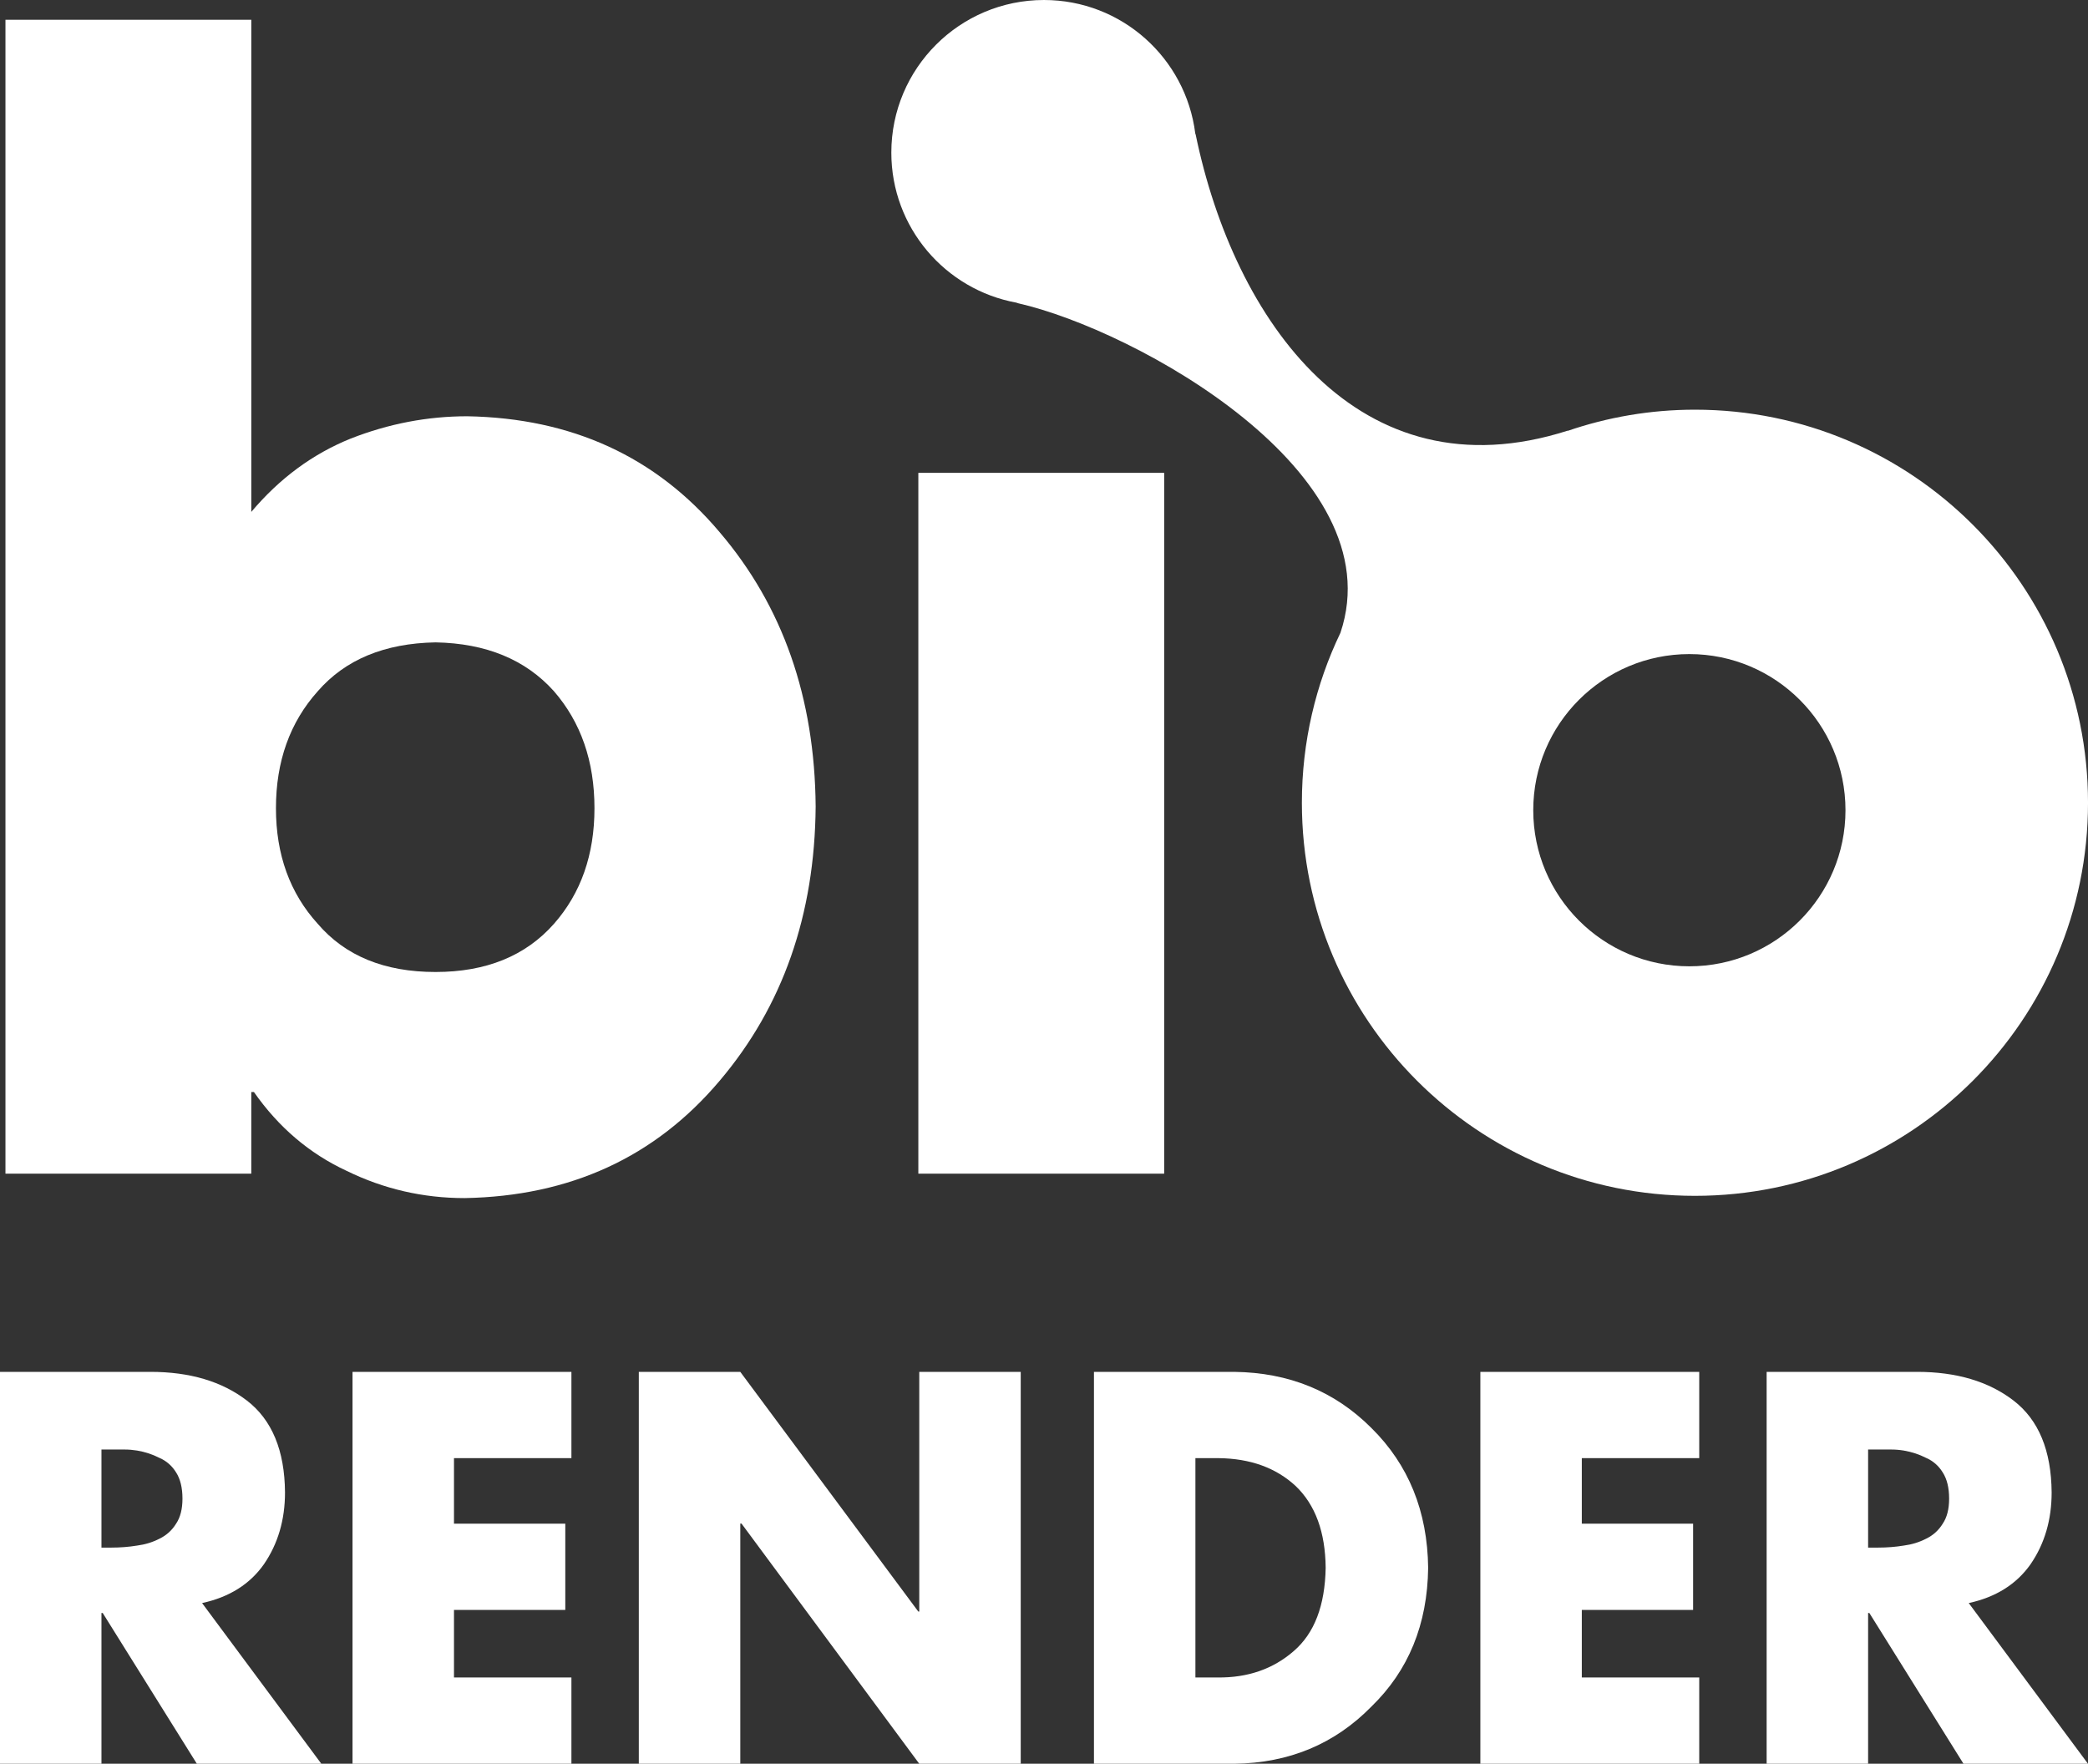 <?xml version="1.0" encoding="utf-8"?>
<!-- Generator: Adobe Illustrator 15.0.0, SVG Export Plug-In . SVG Version: 6.00 Build 0)  -->
<!DOCTYPE svg PUBLIC "-//W3C//DTD SVG 1.1//EN" "http://www.w3.org/Graphics/SVG/1.1/DTD/svg11.dtd">
<svg version="1.1" id="Layer_1" xmlns="http://www.w3.org/2000/svg" xmlns:xlink="http://www.w3.org/1999/xlink" x="0px" y="0px"
	 width="190.656px" height="161.043px" viewBox="0 0 190.656 161.043" enable-background="new 0 0 190.656 161.043"
	 xml:space="preserve">
<rect x="0" y="0" width="190.656" height="161.043" fill="#333333" stroke="none"/>
<g>
	<path fill="#FFFFFF" d="M24.098,142.828c1.283-1.869,1.926-4.056,1.926-6.559c-0.029-3.83-1.189-6.627-3.48-8.388
		c-2.273-1.747-5.209-2.62-8.811-2.62H0v35.781h9.264v-13.764h0.115l8.594,13.764H29.34l-10.887-14.67
		C20.932,145.833,22.814,144.651,24.098,142.828z M16.08,139.121c-0.373,0.604-0.877,1.062-1.512,1.371
		c-0.637,0.327-1.318,0.535-2.047,0.63c-0.76,0.125-1.543,0.185-2.35,0.185H9.264v-8.955h0.908c0.418,0,0.822,0,1.209,0
		c0.373,0,0.752,0.031,1.141,0.094c0.729,0.124,1.41,0.348,2.047,0.674c0.635,0.277,1.139,0.721,1.512,1.325
		c0.387,0.604,0.58,1.403,0.58,2.396C16.66,137.787,16.467,138.547,16.08,139.121z"/>
	<polygon fill="#FFFFFF" points="32.189,161.043 52.176,161.043 52.176,153.166 41.453,153.166 41.453,147 51.617,147 
		51.617,139.123 41.453,139.123 41.453,133.139 52.176,133.139 52.176,125.262 32.189,125.262 	"/>
	<polygon fill="#FFFFFF" points="83.938,147.146 83.85,147.146 67.596,125.262 58.33,125.262 58.33,161.043 67.596,161.043 
		67.596,139.113 67.707,139.113 83.938,161.043 93.203,161.043 93.203,125.262 83.938,125.262 	"/>
	<path fill="#FFFFFF" d="M112.711,125.262H99.889v35.781h12.822c4.988-0.062,9.158-1.8,12.508-5.215
		c3.396-3.292,5.123-7.515,5.186-12.675c-0.062-5.162-1.789-9.418-5.186-12.771C121.869,127.03,117.699,125.324,112.711,125.262z
		 M118.133,150.754c-1.881,1.639-4.201,2.443-6.955,2.412h-2.025v-20.027h2.113c2.902,0.031,5.252,0.883,7.047,2.55
		c1.791,1.716,2.703,4.204,2.734,7.465C120.986,146.6,120.018,149.131,118.133,150.754z"/>
	<polygon fill="#FFFFFF" points="135.172,161.043 155.158,161.043 155.158,153.166 144.436,153.166 144.436,147 154.598,147 
		154.598,139.123 144.436,139.123 144.436,133.139 155.158,133.139 155.158,125.262 135.172,125.262 	"/>
	<path fill="#FFFFFF" d="M185.41,142.828c1.285-1.869,1.926-4.056,1.926-6.559c-0.031-3.83-1.189-6.627-3.479-8.388
		c-2.273-1.747-5.213-2.62-8.811-2.62h-13.734v35.781h9.266v-13.764h0.113l8.596,13.764h11.367l-10.887-14.67
		C182.244,145.833,184.125,144.651,185.41,142.828z M177.393,139.121c-0.371,0.604-0.875,1.062-1.512,1.371
		c-0.637,0.327-1.318,0.535-2.045,0.63c-0.762,0.125-1.545,0.185-2.35,0.185h-0.908v-8.955h0.908c0.418,0,0.82,0,1.209,0
		c0.371,0,0.752,0.031,1.141,0.094c0.727,0.124,1.408,0.348,2.045,0.674c0.637,0.277,1.141,0.721,1.512,1.325
		c0.389,0.604,0.582,1.403,0.582,2.396C177.975,137.787,177.781,138.547,177.393,139.121z"/>
	<path fill="#FFFFFF" d="M65.707,98.688c5.768-6.799,8.691-15.148,8.771-25.051c-0.08-9.943-3.004-18.293-8.771-25.049
		c-5.807-6.883-13.488-10.412-23.043-10.58c-3.631,0-7.18,0.68-10.646,2.039c-3.469,1.4-6.492,3.633-9.072,6.693V1.807H0.498
		v105.357h22.447v-7.453h0.242c2.258,3.227,5.082,5.629,8.469,7.199c3.387,1.656,6.975,2.484,10.766,2.484
		C52.059,109.225,59.822,105.656,65.707,98.688z M29.021,84.359c-2.549-2.801-3.824-6.32-3.824-10.562
		c0-4.285,1.275-7.848,3.824-10.689c2.51-2.885,6.092-4.369,10.748-4.455c4.615,0.086,8.217,1.57,10.807,4.455
		c2.471,2.842,3.705,6.404,3.705,10.689c0,4.242-1.234,7.762-3.705,10.562c-2.59,2.928-6.191,4.391-10.807,4.391
		C35.113,88.75,31.531,87.287,29.021,84.359z"/>
	<rect x="83.854" y="43.174" fill="#FFFFFF" width="22.447" height="63.99"/>
	<path fill="#FFFFFF" d="M92.804,27.634c0.062,0.017,0.107,0.043,0.173,0.058c10.721,2.443,34.342,15.455,29.419,30.088
		c-2.256,4.697-3.521,9.959-3.521,15.518c0,19.822,16.068,35.891,35.891,35.891c19.82,0,35.891-16.068,35.891-35.891
		c0-19.82-16.07-35.891-35.891-35.891c-4.073,0-7.984,0.688-11.633,1.938l0.031-0.028c-19.125,6.125-30.479-10.082-33.984-27.016
		c-0.01-0.045-0.029-0.075-0.04-0.117C108.276,5.315,102.429,0,95.326,0c-7.697,0-13.938,6.238-13.938,13.936
		C81.389,20.771,86.312,26.445,92.804,27.634z M154.256,59.723c7.873,0,14.256,6.383,14.256,14.254s-6.383,14.254-14.256,14.254
		c-7.871,0-14.254-6.383-14.254-14.254S146.385,59.723,154.256,59.723z"/>
</g>
</svg>
